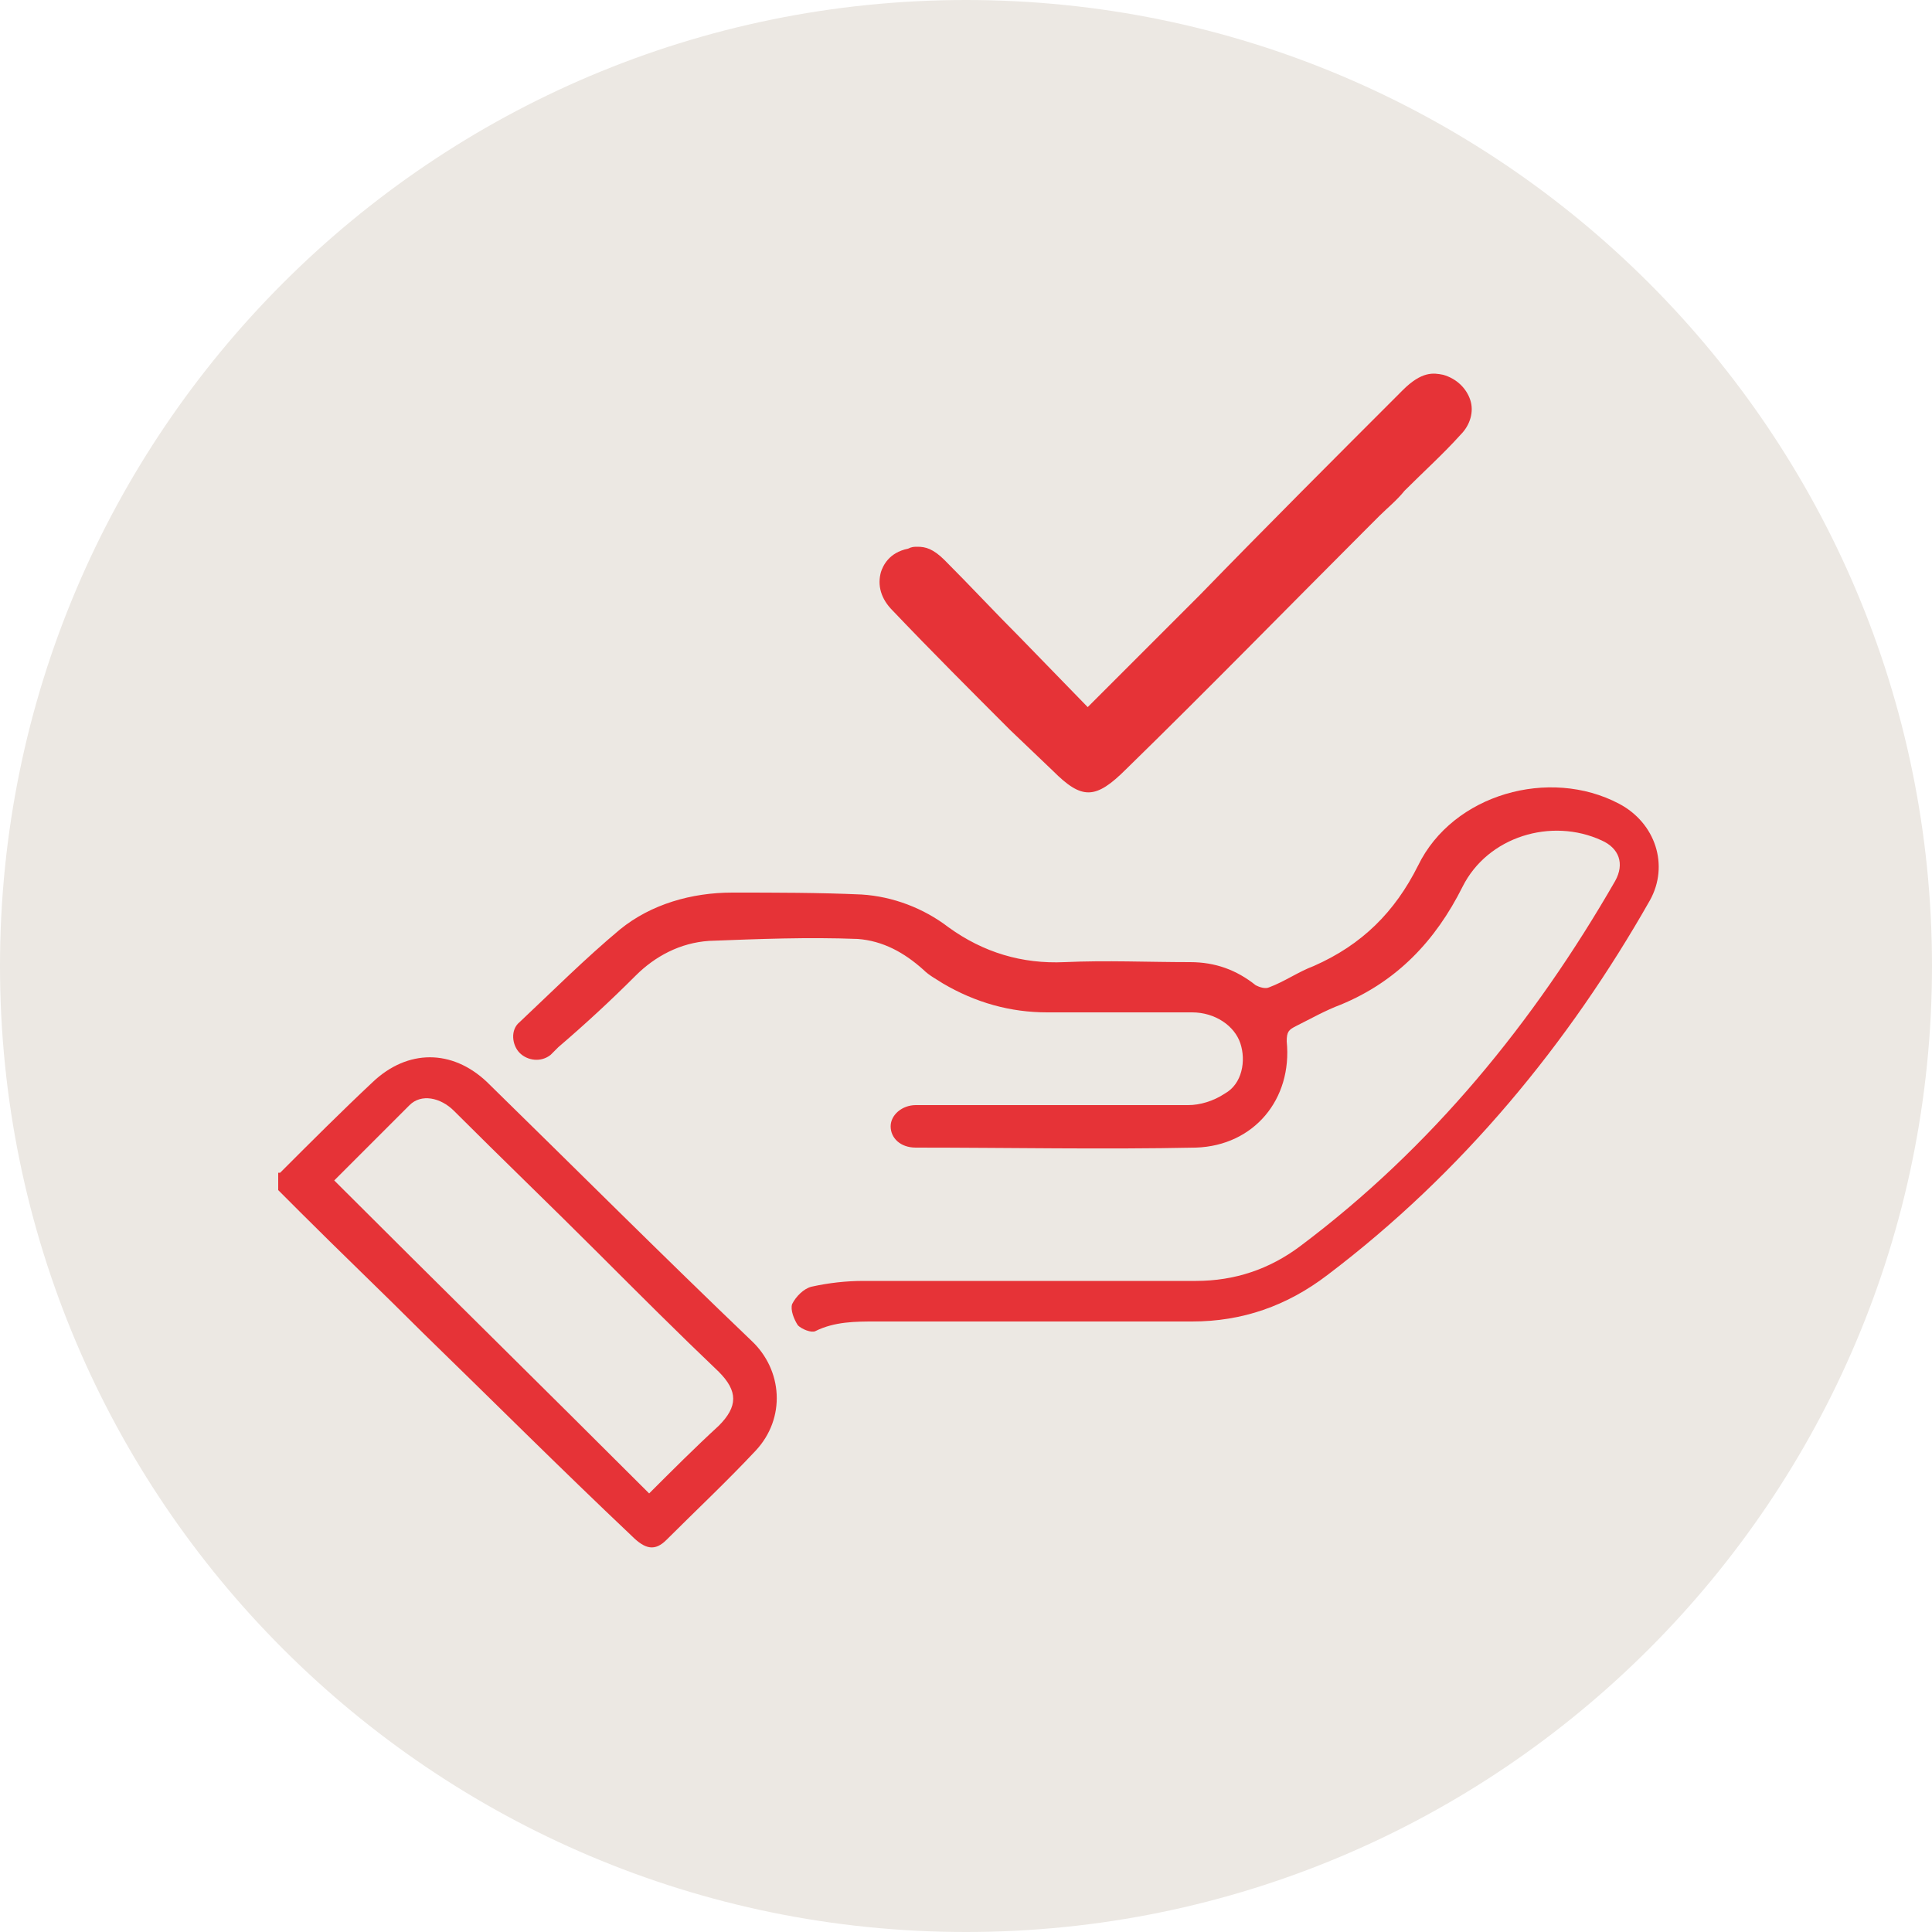 <?xml version="1.0" encoding="utf-8"?>
<!-- Generator: Adobe Illustrator 27.4.1, SVG Export Plug-In . SVG Version: 6.00 Build 0)  -->
<svg version="1.1" id="Calque_8" xmlns="http://www.w3.org/2000/svg" xmlns:xlink="http://www.w3.org/1999/xlink" x="0px" y="0px"
	 width="100px" height="100px" viewBox="0 0 100 100" style="enable-background:new 0 0 100 100;" xml:space="preserve">
<style type="text/css">
	.st0{fill:#ECE8E3;}
	.st1{fill:#E63337;}
</style>
<g>
	<path class="st0" d="M50,100c27.6,0,50-22.4,50-50S77.6,0,50,0C22.4,0,0,22.4,0,50S22.4,100,50,100"/>
	<path class="st1" d="M33.6,77.3c1.2-1.2,2.4-2.4,3.6-3.5c1-1,1-1.8,0-2.8c-2.1-2-4.1-4-6.2-6.1c-2.5-2.5-5-4.9-7.5-7.4
		c-0.7-0.7-1.7-0.9-2.3-0.3c-1.3,1.3-2.6,2.6-3.9,3.9C22.7,66.5,28.2,71.9,33.6,77.3 M14.5,60.7c1.6-1.6,3.2-3.2,4.8-4.7
		c1.8-1.7,4.1-1.7,5.9,0c4.6,4.5,9.1,9,13.7,13.4c1.6,1.5,1.8,4,0.2,5.7c-1.5,1.6-3.1,3.1-4.6,4.6c-0.6,0.6-1.1,0.5-1.8-0.2
		C29,76,25.5,72.5,21.9,69c-2.1-2.1-4.3-4.2-6.4-6.3c-0.4-0.4-0.7-0.7-1.1-1.1V60.7z"/>
	<path class="st1" d="M53.2,66.3c2.9,0,5.8,0,8.7,0c2,0,3.8-0.6,5.4-1.8c6.8-5.1,12.1-11.6,16.3-18.9c0.5-0.9,0.2-1.7-0.7-2.1
		c-2.6-1.2-5.9-0.2-7.2,2.4c-1.4,2.8-3.4,4.9-6.3,6.1c-0.8,0.3-1.5,0.7-2.3,1.1c-0.4,0.2-0.5,0.3-0.5,0.8c0.3,3-1.7,5.4-4.7,5.5
		c-4.8,0.1-9.7,0-14.5,0c-0.8,0-1.3-0.5-1.3-1.1c0-0.6,0.6-1.1,1.3-1.1c4.7,0,9.4,0,14.1,0c0.6,0,1.3-0.2,1.9-0.6
		c0.9-0.5,1.1-1.7,0.8-2.6c-0.3-0.9-1.3-1.6-2.5-1.6c-2.5,0-5,0-7.5,0c-1.9,0-3.7-0.5-5.4-1.5c-0.3-0.2-0.7-0.4-1-0.7
		c-1-0.9-2.1-1.5-3.4-1.6c-2.6-0.1-5.1,0-7.7,0.1c-1.5,0.1-2.8,0.8-3.8,1.8c-1.3,1.3-2.6,2.5-4,3.7c-0.1,0.1-0.3,0.3-0.4,0.4
		c-0.5,0.4-1.2,0.3-1.6-0.1c-0.4-0.4-0.5-1.2,0-1.6c1.7-1.6,3.4-3.3,5.2-4.8c1.6-1.3,3.7-1.9,5.8-1.9c2.2,0,4.5,0,6.7,0.1
		c1.6,0.1,3.2,0.7,4.5,1.7c1.8,1.3,3.8,1.9,6,1.8c2.2-0.1,4.3,0,6.5,0c1.3,0,2.4,0.4,3.4,1.2c0.2,0.1,0.5,0.2,0.7,0.1
		c0.8-0.3,1.5-0.8,2.3-1.1c2.5-1.1,4.2-2.8,5.4-5.2c1.8-3.7,6.8-5.1,10.4-3.2c1.9,1,2.6,3.2,1.6,5C81.2,54,75.7,60.7,68.7,66
		c-2.1,1.6-4.4,2.4-7,2.4c-5.5,0-10.9,0-16.4,0c-1,0-2.1,0-3.1,0.5c-0.2,0.1-0.7-0.1-0.9-0.3c-0.2-0.3-0.4-0.8-0.3-1.1
		c0.2-0.4,0.6-0.8,1-0.9c0.9-0.2,1.8-0.3,2.7-0.3C47.6,66.3,50.4,66.3,53.2,66.3"/>
	<path class="st1" d="M74.7,19.4c-0.5-0.1-1.1-0.2-2.1,0.8c-3.5,3.5-7,7-10.5,10.6l-5.8,5.8L52.8,33c-1.3-1.3-2.6-2.7-3.9-4
		c-0.6-0.6-1-0.7-1.4-0.7c-0.2,0-0.3,0-0.5,0.1c-1,0.2-1.3,0.9-1.4,1.2c-0.2,0.7,0,1.4,0.6,2c2,2.1,4.1,4.2,6.1,6.2l2.2,2.1
		c1.5,1.5,2.2,1.5,3.8-0.1c4.2-4.1,8.3-8.3,12.4-12.4l0.7-0.7c0.4-0.4,0.9-0.8,1.3-1.3c1-1,2-1.9,2.9-2.9c0.5-0.5,0.7-1.2,0.5-1.8
		C75.9,20.1,75.4,19.6,74.7,19.4"/>
</g>
</svg>

